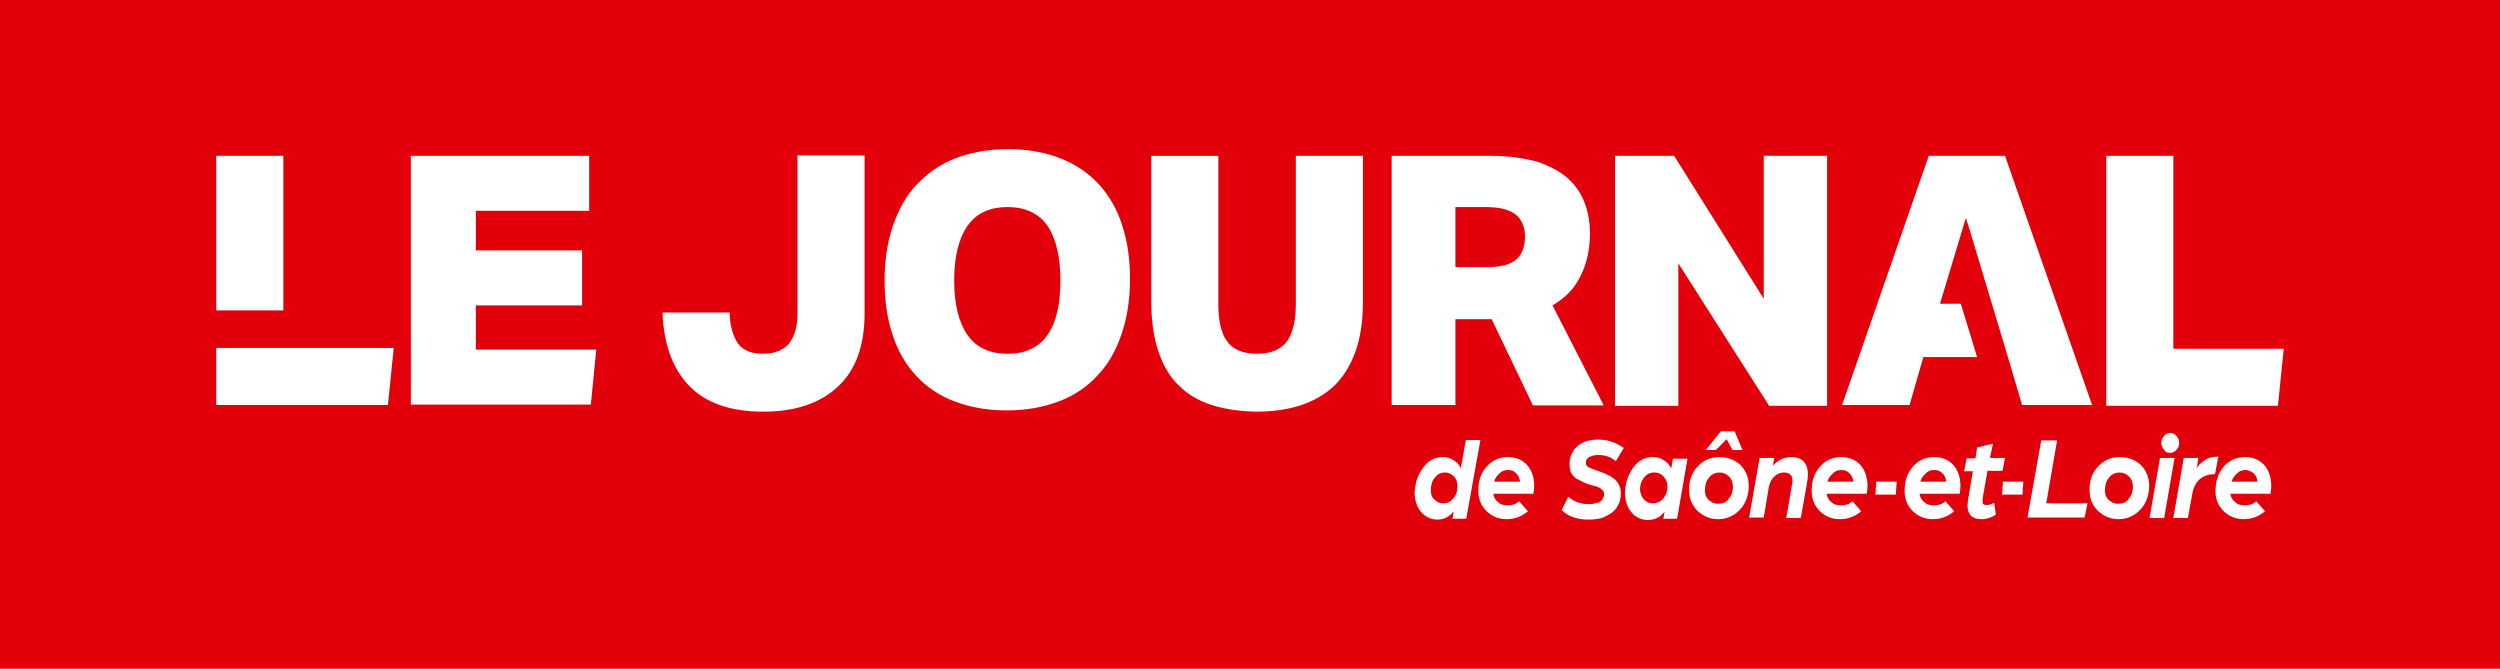 <svg xmlns="http://www.w3.org/2000/svg" viewBox="0 0 600 160.5">
  <path d="M0 0h600v160.5H0V0z" fill="#e2000b" />
  <path d="M141.4 37.4v13.2h-27.2v9.5h25.5v13.2h-25.5v10.6h28.9l-1.3 13.2H98.6V37.4h42.8zM177.1 82.4c1.2 1.7 3.2 2.5 6 2.5 2.9 0 5-.9 6.3-2.5 1.3-1.7 2-4 2-7.1v-38h16.1v37.9c0 7.7-2.1 13.6-6.4 17.6-4.3 4-10.3 6-17.9 6-7.7 0-13.7-2-17.7-6.1s-6.2-9.9-6.5-17.7h16.1c.1 3.2.8 5.7 2 7.4zM254.5 38c3.6 1.4 6.7 3.5 9.2 6.2 2.4 2.6 4.4 6 5.6 9.8 1.3 3.9 1.9 8.2 1.9 13 0 4.9-.7 9.3-2 13.1-1.3 3.9-3.2 7.3-5.7 9.9-2.5 2.8-5.6 4.9-9.3 6.3-3.6 1.4-7.9 2.2-12.7 2.2-4.7 0-8.8-.8-12.5-2.2s-6.7-3.5-9.2-6.2c-2.4-2.6-4.4-6-5.6-9.8-1.3-3.9-1.9-8.2-1.9-13 0-4.9.7-9.3 2-13.1s3.2-7.3 5.7-9.9 5.6-4.9 9.3-6.3c3.6-1.4 7.9-2.2 12.7-2.2s8.9.8 12.5 2.2zm-22.3 42.4c2.1 3 5.3 4.5 9.6 4.5s7.5-1.5 9.6-4.5 3.1-7.4 3.1-13.1-1.1-10.2-3.1-13.1c-2.1-3-5.3-4.5-9.6-4.5s-7.5 1.5-9.6 4.5c-2.1 3-3.2 7.4-3.2 13.1 0 5.7 1.1 10.1 3.2 13.1zM290.8 97.2c-3.1-1-5.7-2.5-7.9-4.7-2.2-2.1-3.8-4.9-4.9-8.2-1.1-3.3-1.7-7.3-1.7-11.9v-35h16.1V73c0 4 .7 7.1 2.1 8.9 1.4 2 3.8 3 7.2 3 3.3 0 5.7-1 7.2-3 1.4-2 2.1-5 2.1-8.9V37.4h16.1v35.1c0 4.6-.6 8.6-1.8 11.9-1.2 3.3-2.9 6.1-5.1 8.2-2.2 2.1-4.9 3.6-8.1 4.7-3.2 1-6.7 1.5-10.7 1.5-3.9-.1-7.5-.6-10.6-1.6zM379.3 66.3c-1.4 2.9-3.6 5.2-6.7 7l12.3 24h-17L358 76.6h-8.7v20.6H334V37.4h23.6c4.6 0 8.5.6 11.6 1.5 3.1 1.1 5.5 2.4 7.4 4.2 1.9 1.8 3.1 3.8 3.9 6.1.8 2.3 1.1 4.6 1.1 7.1-.1 3.8-.8 7.1-2.3 10zm-22.1-2.2c3.2 0 5.5-.7 6.8-1.9s2-3.1 2-5.4c0-2.2-.7-4-2.1-5.2s-3.8-1.9-7.2-1.9h-7.4v14.4h7.9zM401.8 37.4l21.5 34.3V37.4h15.2v60h-13.9l-21.8-34.2v34.2h-15.2v-60h14.2zM521.6 37.4v46.3h26.5l-1.4 13.7h-41.2v-60h16.1zM68 83.5H51.9v13.7h41.2l1.4-13.7zM51.9 37.4H68v37.1H51.9zM341.6 112.2c1.2-1.7 2.8-2.5 4.7-2.5.9 0 1.7.2 2.5.7s1.4 1.1 1.8 2l1.2-6.8h3.5l-3.4 18.9h-3.3l.3-1.8c-1 1.3-2.3 2-4 2-1.5 0-2.9-.7-3.9-1.9s-1.5-2.9-1.5-4.7c.2-2.4.8-4.2 2.1-5.9zm2.7 7.7c.6.6 1.2.9 2 .9 1.1 0 1.9-.4 2.5-1.2.7-.8 1-1.8 1-2.8 0-.9-.2-1.8-.8-2.4s-1.3-1-2.2-1c-1 0-1.8.4-2.4 1.2-.7.8-1 1.8-1 3 0 1 .2 1.8.9 2.3zM356.8 112c1.3-1.5 3-2.3 5.1-2.3 2 0 3.5.7 4.6 1.9 1.1 1.2 1.7 3 1.7 5 0 .8-.1 1.3-.2 1.9h-9.6c.1.7.3 1.2.8 1.7.4.4.9.8 1.3.9.4.1.9.2 1.3.2 1.1 0 2.1-.3 2.8-1l2.1 2.4c-1.4 1.2-3.1 1.9-5.1 1.9s-3.6-.7-4.9-2c-1.3-1.3-1.9-2.9-1.9-4.9 0-2.3.6-4.2 2-5.7zm8 3.6c-.1-.8-.3-1.4-.9-2s-1.2-.8-2-.8c-.7 0-1.4.2-2 .8s-1.1 1.1-1.3 2h6.2zM376.4 119.2c1.3 1.2 3 1.8 4.9 1.8.3 0 .8 0 1.1-.1l1.2-.3c.4-.1.8-.4 1-.8.2-.3.4-.8.4-1.2 0-.9-.9-1.7-2.8-2.1-.8-.2-1.4-.4-2-.7-.6-.2-1.1-.6-1.8-.9-.6-.3-1-.9-1.3-1.4-.3-.6-.4-1.3-.4-2.1 0-1.9.7-3.3 2-4.4 1.3-1.1 3-1.5 5-1.5 2.1 0 4.1.7 6 2l-1.9 3.2c-1.1-1-2.5-1.5-4.2-1.5-.7 0-1.3.1-2 .4-.7.3-1 .8-1 1.5 0 .4.2.8.6 1 .3.2 1 .4 1.9.8 1.9.6 3.3 1.2 4.4 2.1 1 .9 1.5 2 1.5 3.4 0 1.1-.2 2.1-.7 2.9-.4.9-1.1 1.5-1.8 2-.8.4-1.5.9-2.4 1.1s-1.8.3-2.8.3c-2.9 0-5-.8-6.5-2.3l1.6-3.2zM392 112.2c1.2-1.7 2.8-2.5 4.7-2.5.9 0 1.8.2 2.5.7.8.4 1.4 1.1 1.9 2l.4-2.3h3.5l-2.5 14.4h-3.3l.3-1.7c-1 1.3-2.3 2-4.1 2-1.5 0-2.9-.7-3.9-1.9s-1.5-2.9-1.5-4.7c.1-2.5.8-4.3 2-6zm2.6 7.7c.6.6 1.2.9 2 .9 1.1 0 2-.4 2.6-1.2.7-.8 1-1.8 1-2.8 0-.9-.3-1.7-.9-2.4-.6-.7-1.3-1-2.3-1s-1.8.4-2.4 1.2c-.7.8-1 1.8-1 3 .1 1 .5 1.8 1 2.3zM407.4 112c1.4-1.5 3.1-2.3 5.2-2.3s3.8.7 5.1 1.9c1.3 1.3 2 3 2 5 0 2.2-.7 4.2-2.1 5.7-1.4 1.5-3.2 2.3-5.2 2.3s-3.6-.7-5-2c-1.3-1.3-2-2.9-2-4.9-.1-2.2.6-4.2 2-5.7zm2.6 7.9c.7.7 1.4 1 2.4 1s1.9-.3 2.5-1.2c.7-.8 1-1.8 1-2.9 0-1-.3-1.8-.9-2.4-.7-.7-1.4-1-2.3-1-1 0-1.9.4-2.5 1.2-.7.8-1 1.8-1 2.9-.1.9.2 1.8.8 2.4zm3-16.4h3.3l1.9 4.5h-2.4l-1.4-2.6-2.6 2.6h-2.4l3.6-4.5zM422.3 109.9h3.5l-.3 1.9c1.2-1.4 2.8-2.1 4.4-2.1 2.6 0 4 1.4 4 4.2 0 .6-.1 1.4-.3 2.5l-1.4 7.9h-3.5l1.3-7.5c.1-.6.2-1.1.2-1.5 0-1.2-.7-1.9-2-1.9-.9 0-1.7.3-2.4 1s-1.1 1.5-1.3 2.6l-1.2 7.2h-3.5l2.5-14.3zM436.8 112c1.3-1.5 3-2.3 5.1-2.3 2 0 3.5.7 4.6 1.9 1.1 1.2 1.7 3 1.7 5 0 .8-.1 1.3-.2 1.9h-9.6c.1.7.3 1.2.8 1.7.4.4.9.8 1.3.9.4.1.9.2 1.3.2 1.1 0 2.1-.3 2.8-1l2.1 2.4c-1.4 1.2-3.1 1.9-5.1 1.9-2 0-3.6-.7-4.9-2-1.3-1.3-1.9-2.9-1.9-4.9 0-2.3.7-4.2 2-5.7zm8 3.6c-.1-.8-.3-1.4-.9-2s-1.2-.8-2-.8c-.7 0-1.4.2-2 .8-.6.6-1.1 1.1-1.3 2h6.2zM450.3 115.6h4.9l-.2 3.1h-4.9l.2-3.1zM459.1 112c1.3-1.5 3-2.3 5.1-2.3 2 0 3.5.7 4.6 1.9 1.1 1.2 1.7 3 1.7 5 0 .8-.1 1.3-.2 1.9h-9.6c.1.7.3 1.2.8 1.7.4.4.9.8 1.3.9.4.1.9.2 1.3.2 1.1 0 2.1-.3 2.8-1l2.1 2.4c-1.4 1.2-3.1 1.9-5.1 1.9-2 0-3.6-.7-4.9-2-1.3-1.3-1.9-2.9-1.9-4.9 0-2.3.7-4.2 2-5.7zm8 3.6c-.1-.8-.3-1.4-.9-2s-1.2-.8-2-.8c-.7 0-1.4.2-2 .8-.6.6-1.1 1.1-1.3 2h6.2zM473.5 113.1h-2.1l.6-3.1h2.1l.4-2.6 3.8-.9-.7 3.4h3.6l-.6 3.1H477l-1.1 6.2c-.1.8-.1 1.2-.1 1.2 0 .6.3.8.9.8.3 0 .6 0 .9-.1s.6-.2.8-.3l.2-.2.4 2.9c-1 .7-2.1 1.1-3.4 1.1-2.3 0-3.4-1.1-3.4-3.3 0-.4.1-1 .2-1.7l1.1-6.5zM480.7 115.6h4.9l-.2 3.1h-4.9l.2-3.1zM489.9 105.7h3.8l-2.6 15.1h9.9l-.7 3.4h-13.7l3.3-18.5zM503.5 112c1.4-1.5 3.1-2.3 5.2-2.3s3.8.7 5.1 1.9c1.3 1.3 2 3 2 5 0 2.2-.7 4.2-2.1 5.7-1.4 1.5-3.2 2.3-5.2 2.3s-3.6-.7-5-2c-1.3-1.3-2-2.9-2-4.9-.1-2.2.6-4.2 2-5.7zm2.5 7.9c.7.7 1.4 1 2.4 1s1.9-.3 2.5-1.2c.7-.8 1-1.8 1-2.9 0-1-.3-1.8-.9-2.4-.7-.7-1.4-1-2.3-1-1 0-1.9.4-2.5 1.2-.7.8-1 1.8-1 2.9-.1.9.2 1.8.8 2.4zM518.4 109.9h3.5l-2.5 14.4h-3.5l2.5-14.4zm1-5.3c.4-.4.9-.7 1.4-.7s1.1.2 1.5.7c.4.4.7 1 .7 1.7s-.2 1.2-.7 1.7c-.4.4-.9.7-1.5.7s-1.1-.2-1.4-.7c-.3-.4-.7-1-.7-1.7s.3-1.3.7-1.7zM524.1 109.9h3.5l-.4 2.6c.3-.8 1-1.4 1.9-2 .9-.7 2-.9 3.3-.9l-.8 4.2c-3.1 0-5 1.7-5.5 5l-1 5.5h-3.5l2.5-14.4zM533.7 112c1.3-1.5 3-2.3 5.1-2.3 2 0 3.5.7 4.6 1.9 1.1 1.2 1.7 3 1.7 5 0 .8-.1 1.3-.2 1.9h-9.6c.1.7.3 1.2.8 1.7s.9.8 1.3.9c.4.1.9.2 1.3.2 1.1 0 2.1-.3 2.8-1l2.1 2.4c-1.4 1.2-3.1 1.9-5.1 1.9-2 0-3.6-.7-4.9-2-1.3-1.3-1.9-2.9-1.9-4.9.1-2.3.7-4.2 2-5.7zm8.1 3.6c-.1-.8-.3-1.4-.9-2-.6-.4-1.2-.8-2-.8-.7 0-1.4.2-2 .8s-1.1 1.1-1.3 2h6.2zM481.2 37.4h-18.3l-20.8 59.8h16.2l3.3-11.5h12.9l-3.9-12.8h-5l6.2-20.6.9 2.8 9.2 30.6 3.4 11.5h16.8z" fill="#fff" />
</svg>
